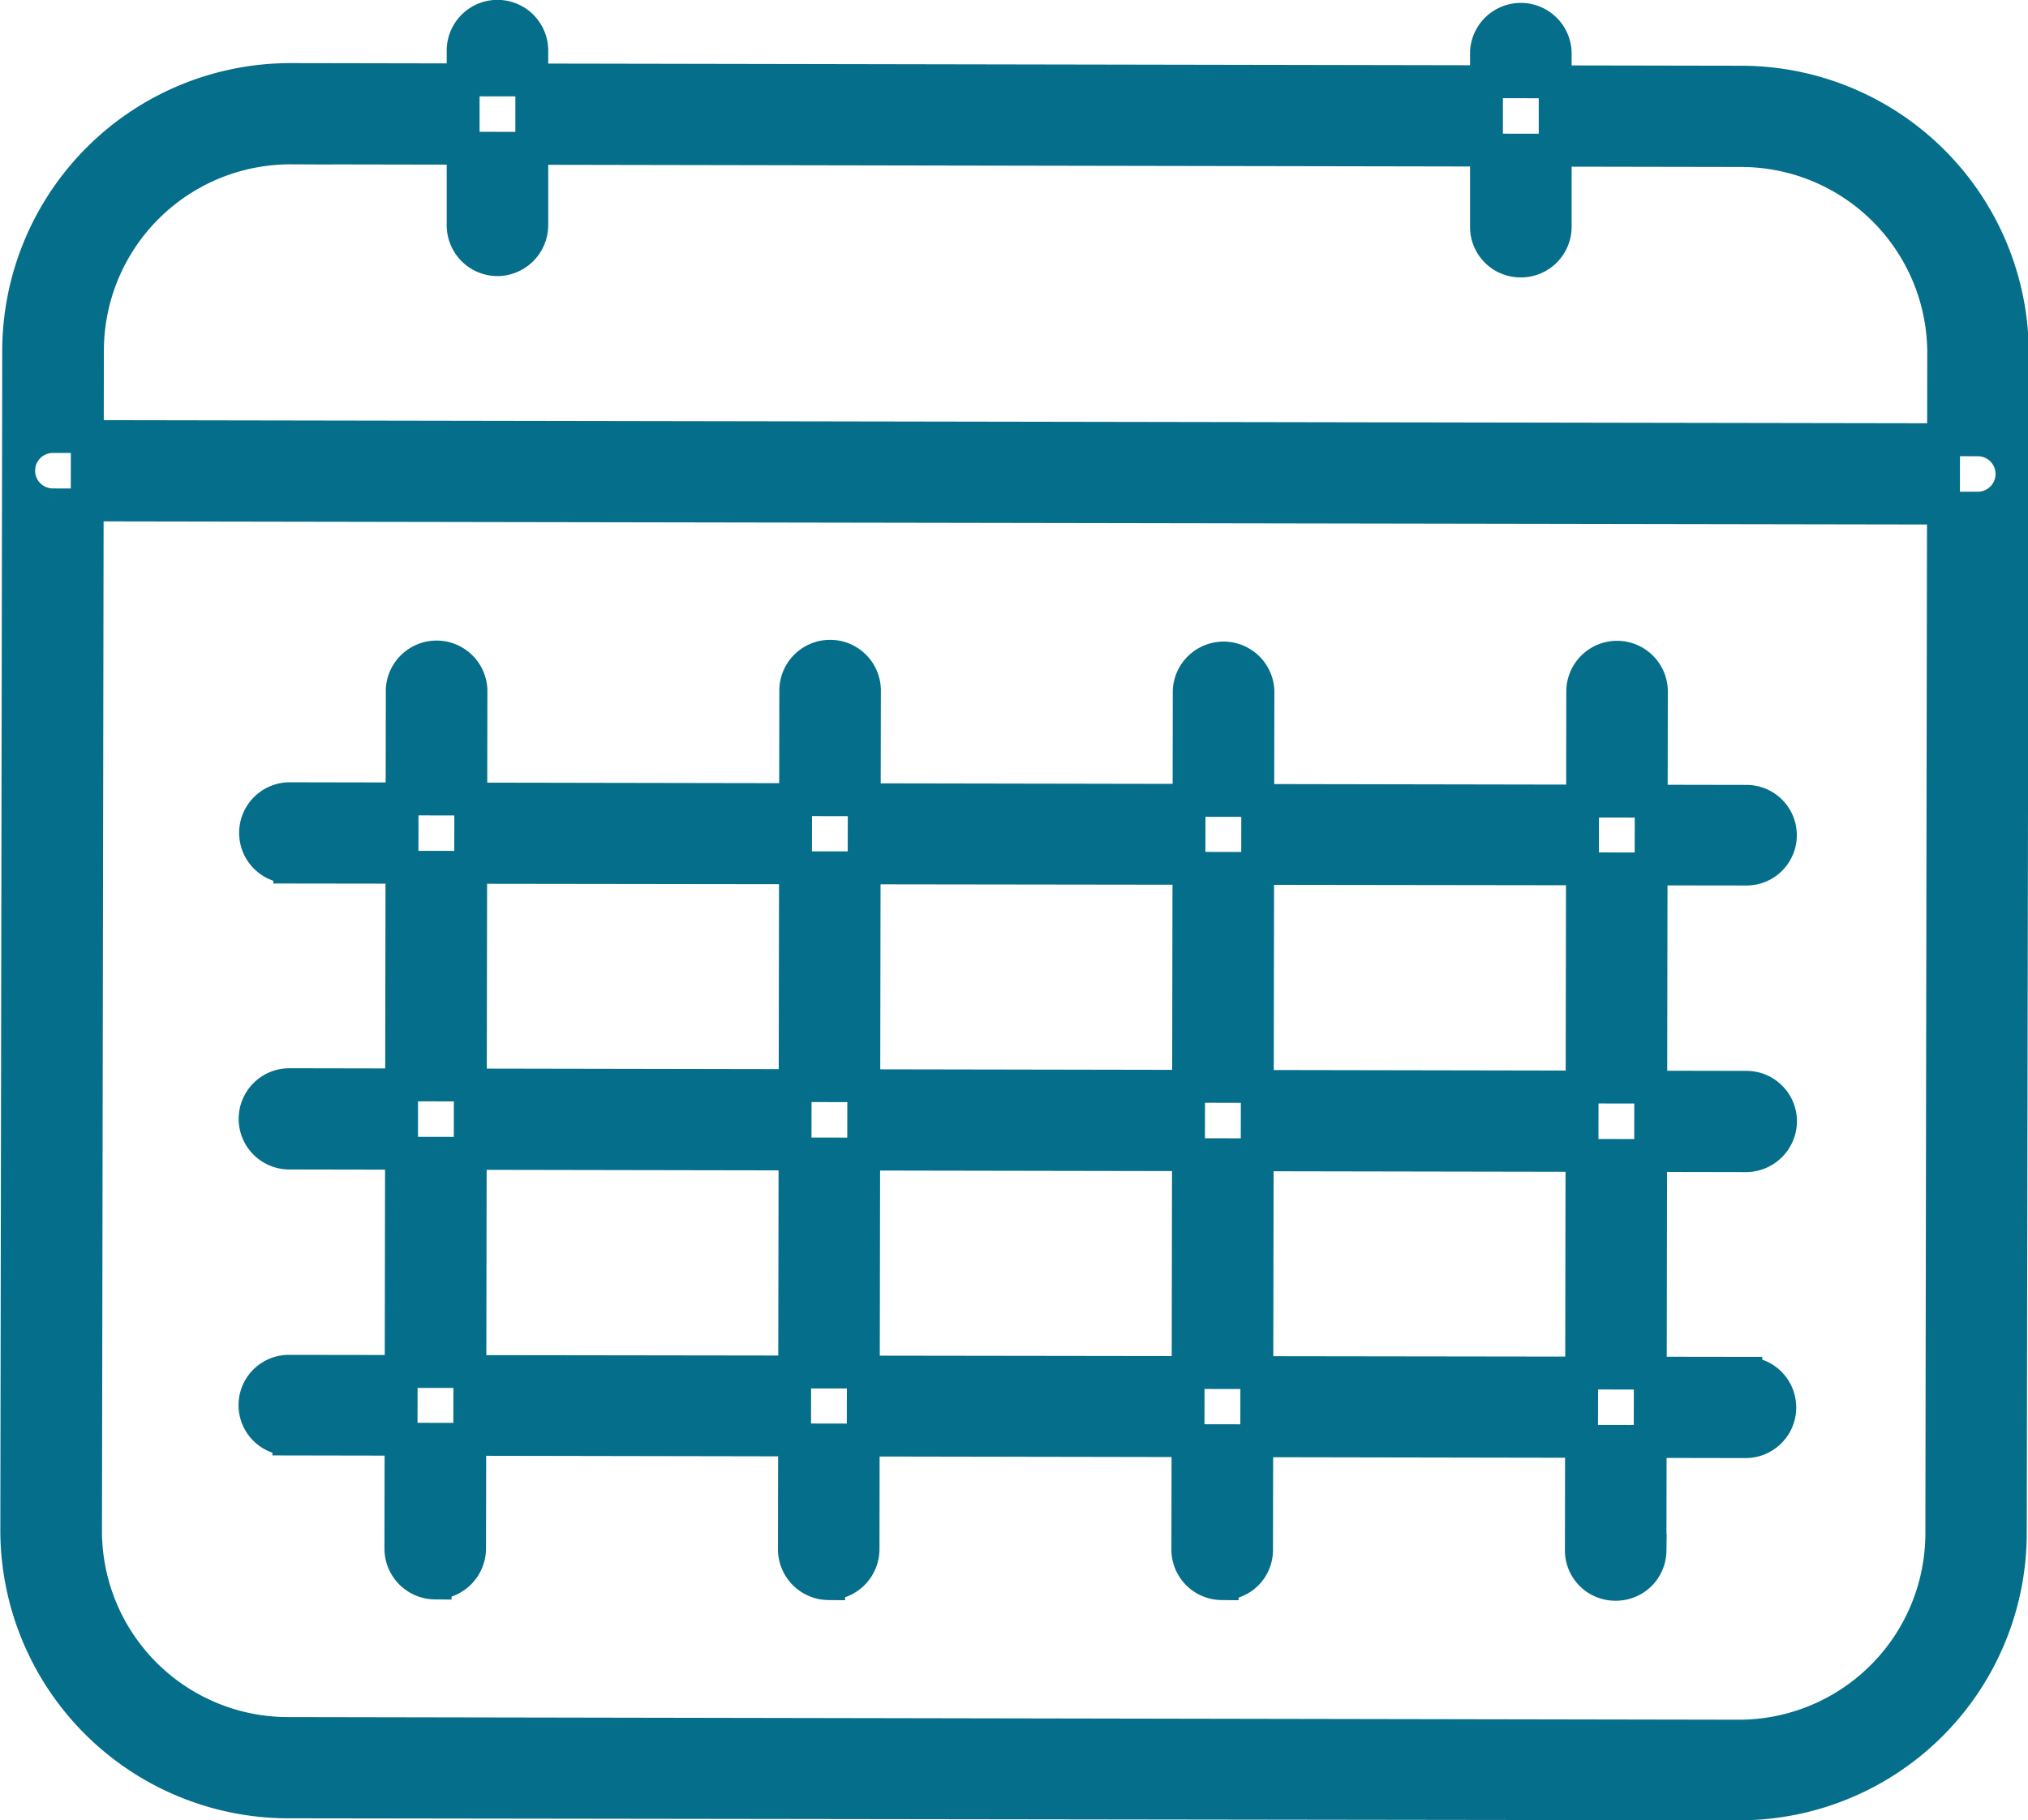 <svg xmlns="http://www.w3.org/2000/svg" width="30.844" height="27.69" viewBox="0 0 30.844 27.69">
  <defs>
    <style>
      .cls-1 {
        fill: #056e8a;
        stroke: #056e8a;
        stroke-width: 0.5px;
        fill-rule: evenodd;
      }
    </style>
  </defs>
  <path id="ico_calendar.svg" class="cls-1" d="M308.055,2244l-22.041-.03a4.135,4.135,0,0,1-4.134-4.12l0.029-17.98a4.134,4.134,0,0,1,4.147-4.1l22.041,0.04a4.127,4.127,0,0,1,4.134,4.11L312.2,2239.9A4.121,4.121,0,0,1,308.055,2244Zm-22-25.19a3.087,3.087,0,0,0-3.1,3.07l-0.029,17.98a3.081,3.081,0,0,0,3.09,3.07l22.042,0.04a3.087,3.087,0,0,0,3.1-3.07l0.029-17.98a3.082,3.082,0,0,0-3.091-3.07Zm25.651,5.48-29.277-.05a0.52,0.52,0,1,1,0-1.04l29.277,0.05A0.52,0.52,0,1,1,311.705,2224.29Zm-6.952-3.76a0.518,0.518,0,0,1-.521-0.52l0-2.66a0.523,0.523,0,0,1,1.045.01l0,2.65A0.521,0.521,0,0,1,304.753,2220.53Zm-15.564-.02a0.524,0.524,0,0,1-.521-0.52l0-2.66a0.522,0.522,0,0,1,1.044,0l0,2.66A0.527,0.527,0,0,1,289.189,2220.51Zm19,9.27-22.158-.03a0.52,0.52,0,1,1,0-1.04l22.159,0.04A0.515,0.515,0,1,1,308.185,2229.78Zm-0.007,4.36-22.158-.04a0.52,0.52,0,1,1,0-1.04l22.159,0.04a0.518,0.518,0,0,1,.521.52A0.527,0.527,0,0,1,308.178,2234.14Zm-0.007,4.35-22.158-.04a0.515,0.515,0,1,1,0-1.03l22.159,0.03A0.52,0.52,0,1,1,308.171,2238.49Zm-19.933,2.15a0.524,0.524,0,0,1-.521-0.52l0.021-13.07a0.523,0.523,0,0,1,1.045.01l-0.021,13.06A0.528,0.528,0,0,1,288.238,2240.64Zm5.985,0.01a0.524,0.524,0,0,1-.521-0.52l0.021-13.07a0.522,0.522,0,0,1,1.044.01l-0.021,13.06A0.527,0.527,0,0,1,294.223,2240.65Zm5.985,0a0.519,0.519,0,0,1-.522-0.52l0.021-13.06a0.523,0.523,0,0,1,1.045,0l-0.021,13.07A0.512,0.512,0,0,1,300.208,2240.65Zm5.984,0.01a0.516,0.516,0,0,1-.521-0.51l0.021-13.07a0.522,0.522,0,0,1,1.044,0l-0.021,13.07A0.518,0.518,0,0,1,306.192,2240.66Z" transform="translate(-281.625 -2216.56)"/>
</svg>
